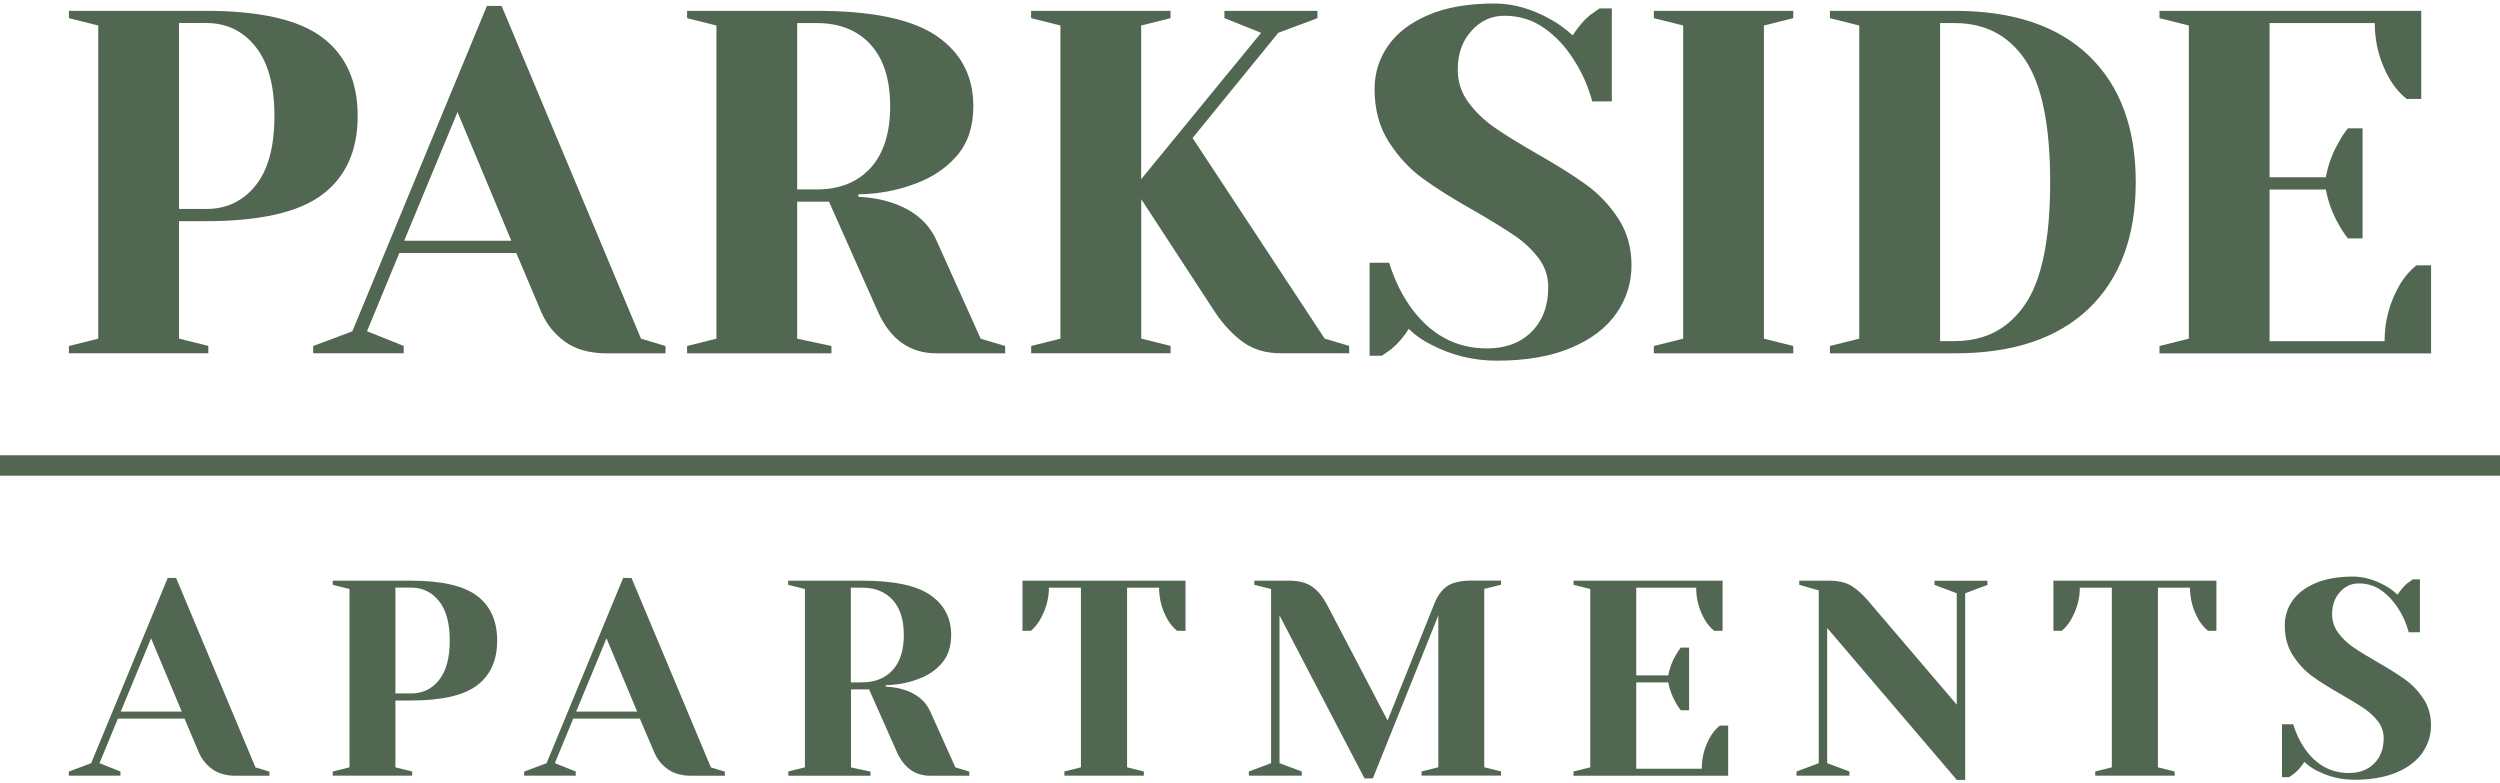 <?xml version="1.0" encoding="UTF-8"?>
<svg id="logos" xmlns="http://www.w3.org/2000/svg" viewBox="0 0 300 94">
  <defs>
    <style>
      .cls-1 {
        fill: #516751;
        stroke-width: 0px;
      }
    </style>
  </defs>
  <g>
    <path class="cls-1" d="M8.27,41.52l3.52-.88V3.06l-3.52-.88v-.88h16.44c6.5,0,11.16,1.07,13.98,3.2s4.23,5.28,4.23,9.42-1.41,7.29-4.23,9.42c-2.82,2.13-7.48,3.2-13.98,3.2h-3.23v14.09l3.52.88v.88H8.27v-.88ZM24.71,25.08c2.47,0,4.45-.94,5.96-2.82,1.51-1.88,2.26-4.66,2.26-8.34s-.75-6.41-2.26-8.31c-1.51-1.9-3.49-2.85-5.96-2.85h-3.23v22.31h3.23Z"/>
    <path class="cls-1" d="M37.58,41.52l4.7-1.76L58.43.71h1.76l16.73,39.93,2.94.88v.88h-7.05c-2.04,0-3.7-.46-4.99-1.38-1.29-.92-2.25-2.12-2.88-3.61l-2.99-7.05h-14.03l-3.88,9.39,4.4,1.76v.88h-10.86v-.88ZM48.5,28.89h12.86l-6.46-15.44-6.4,15.44Z"/>
    <path class="cls-1" d="M82.45,41.52l3.52-.88V3.06l-3.52-.88v-.88h15.56c6.65,0,11.45,1.01,14.39,3.02,2.94,2.02,4.4,4.83,4.4,8.43,0,2.43-.65,4.39-1.94,5.9-1.29,1.51-2.96,2.63-4.99,3.38-2.15.82-4.44,1.25-6.87,1.29v.29c1.45.08,2.72.29,3.82.65,2.74.86,4.6,2.41,5.58,4.64l5.28,11.74,2.94.88v.88h-8.22c-3.21,0-5.56-1.66-7.05-4.99l-5.87-13.21h-3.82v16.44l4.11.88v.88h-17.32v-.88ZM98.01,22.73c2.74,0,4.89-.86,6.46-2.58,1.56-1.72,2.35-4.19,2.35-7.4s-.78-5.68-2.35-7.4c-1.57-1.72-3.72-2.58-6.46-2.58h-2.35v19.96h2.35Z"/>
    <path class="cls-1" d="M123.73,41.52l3.52-.88V3.06l-3.52-.88v-.88h16.73v.88l-3.52.88v18.44l14.39-17.56-4.4-1.76v-.88h11.16v.88l-4.7,1.76-10.28,12.62,15.85,24.07,2.94.88v.88h-8.22c-1.76,0-3.26-.44-4.49-1.32s-2.38-2.1-3.43-3.67l-8.81-13.5v16.73l3.52.88v.88h-16.73v-.88Z"/>
    <path class="cls-1" d="M171.81,41.4c-1.1-.55-2.02-1.19-2.76-1.94-.55.9-1.23,1.7-2.06,2.41-.7.51-1.1.78-1.17.82h-1.47v-11.16h2.35c.59,1.92,1.41,3.64,2.47,5.17,2.39,3.41,5.48,5.11,9.28,5.11,2.23,0,4.01-.67,5.34-2,1.33-1.33,2-3.11,2-5.34,0-1.29-.38-2.45-1.14-3.46s-1.71-1.92-2.85-2.7c-1.14-.78-2.72-1.76-4.76-2.94-2.58-1.45-4.68-2.76-6.28-3.93-1.61-1.17-2.98-2.65-4.11-4.43-1.14-1.78-1.7-3.88-1.7-6.31,0-1.92.54-3.65,1.61-5.2,1.08-1.55,2.69-2.78,4.84-3.7,2.15-.92,4.79-1.38,7.93-1.38,2.27,0,4.54.65,6.81,1.94.86.47,1.72,1.1,2.58,1.88.67-1.02,1.35-1.82,2.06-2.41.7-.51,1.1-.78,1.17-.82h1.47v11.16h-2.35c-.51-1.88-1.27-3.58-2.29-5.11-.94-1.49-2.1-2.72-3.49-3.7-1.39-.98-2.99-1.47-4.79-1.47-1.53,0-2.84.61-3.93,1.82-1.1,1.21-1.64,2.76-1.64,4.64,0,1.45.42,2.75,1.26,3.9.84,1.15,1.88,2.16,3.11,3.02,1.23.86,2.91,1.9,5.02,3.11,2.47,1.41,4.46,2.66,5.99,3.76,1.53,1.1,2.82,2.46,3.88,4.08,1.06,1.62,1.59,3.49,1.59,5.61s-.61,4.04-1.82,5.78c-1.21,1.74-3.03,3.12-5.46,4.14-2.43,1.02-5.38,1.53-8.87,1.53-2.78,0-5.38-.63-7.81-1.88Z"/>
    <path class="cls-1" d="M198.46,42.4v-.88l3.52-.88V3.06l-3.52-.88v-.88h16.73v.88l-3.52.88v37.58l3.52.88v.88h-16.73Z"/>
    <path class="cls-1" d="M219.59,41.52l3.52-.88V3.06l-3.52-.88v-.88h14.97c7.01,0,12.38,1.8,16.12,5.4,3.74,3.6,5.61,8.65,5.61,15.15s-1.87,11.55-5.61,15.15c-3.74,3.6-9.11,5.4-16.12,5.4h-14.97v-.88ZM234.57,40.93c3.64,0,6.46-1.48,8.46-4.43,2-2.95,2.99-7.84,2.99-14.65s-1-11.69-2.99-14.65c-2-2.96-4.82-4.43-8.46-4.43h-1.76v38.17h1.76Z"/>
    <path class="cls-1" d="M259.14,41.52l3.52-.88V3.06l-3.52-.88v-.88h31.41v10.57h-1.76c-.74-.59-1.39-1.33-1.94-2.23-1.25-2.11-1.88-4.4-1.88-6.87h-12.62v18.5h6.75c.27-1.49.78-2.88,1.53-4.17.31-.59.68-1.15,1.12-1.7h1.76v13.21h-1.76c-.43-.55-.8-1.12-1.12-1.7-.74-1.29-1.25-2.68-1.53-4.17h-6.75v18.2h13.8c0-2.47.63-4.76,1.88-6.87.55-.9,1.19-1.64,1.94-2.23h1.76v10.57h-32.59v-.88Z"/>
  </g>
  <g>
    <path class="cls-1" d="M8.27,92.58l2.67-1,9.19-22.23h1l9.53,22.74,1.67.5v.5h-4.01c-1.16,0-2.11-.26-2.84-.79-.74-.52-1.28-1.21-1.64-2.06l-1.7-4.01h-7.99l-2.21,5.35,2.51,1v.5h-6.19v-.5ZM14.49,85.39h7.32l-3.68-8.79-3.64,8.79Z"/>
    <path class="cls-1" d="M39.93,92.58l2.01-.5v-21.4l-2.01-.5v-.5h9.36c3.7,0,6.35.61,7.96,1.82,1.6,1.22,2.41,3,2.41,5.37s-.8,4.15-2.41,5.37c-1.61,1.22-4.26,1.82-7.96,1.82h-1.84v8.02l2.01.5v.5h-9.53v-.5ZM49.29,83.22c1.4,0,2.54-.54,3.39-1.61.86-1.07,1.29-2.65,1.29-4.75s-.43-3.65-1.29-4.73c-.86-1.08-1.99-1.62-3.39-1.62h-1.84v12.7h1.84Z"/>
    <path class="cls-1" d="M62.92,92.58l2.67-1,9.19-22.23h1l9.53,22.74,1.67.5v.5h-4.01c-1.16,0-2.11-.26-2.84-.79-.74-.52-1.28-1.21-1.64-2.06l-1.71-4.01h-7.99l-2.21,5.35,2.51,1v.5h-6.19v-.5ZM69.14,85.39h7.32l-3.68-8.79-3.64,8.79Z"/>
    <path class="cls-1" d="M94.58,92.58l2.01-.5v-21.4l-2.01-.5v-.5h8.86c3.79,0,6.52.57,8.19,1.72,1.67,1.15,2.51,2.75,2.51,4.8,0,1.38-.37,2.5-1.1,3.36-.74.86-1.68,1.5-2.84,1.92-1.23.47-2.53.71-3.91.74v.17c.82.05,1.55.17,2.17.37,1.56.49,2.62,1.37,3.18,2.64l3.01,6.69,1.67.5v.5h-4.68c-1.83,0-3.16-.95-4.01-2.84l-3.34-7.52h-2.17v9.36l2.34.5v.5h-9.86v-.5ZM103.44,81.88c1.56,0,2.79-.49,3.68-1.47.89-.98,1.34-2.39,1.34-4.21s-.45-3.23-1.34-4.21c-.89-.98-2.12-1.47-3.68-1.47h-1.34v11.37h1.34Z"/>
    <path class="cls-1" d="M127.7,92.58l2.01-.5v-21.56h-3.84c0,1.36-.37,2.66-1.1,3.91-.31.51-.67.94-1.07,1.27h-1v-6.02h19.56v6.02h-1c-.42-.33-.79-.76-1.1-1.27-.71-1.2-1.07-2.51-1.07-3.91h-3.84v21.56l2.01.5v.5h-9.53v-.5Z"/>
    <path class="cls-1" d="M153.54,73.86v17.72l2.67,1v.5h-6.35v-.5l2.67-1v-20.9l-2.01-.5v-.5h4.18c1.16,0,2.08.24,2.76.72.68.48,1.26,1.19,1.76,2.12l7.29,13.94,5.58-13.94c.38-.98.89-1.7,1.54-2.16.65-.46,1.64-.69,2.98-.69h3.51v.5l-2.01.5v21.4l2.01.5v.5h-9.53v-.5l2.01-.5v-18.22l-7.86,19.56h-1l-10.2-19.56Z"/>
    <path class="cls-1" d="M188.82,92.58l2.01-.5v-21.4l-2.01-.5v-.5h17.89v6.02h-1c-.42-.33-.79-.76-1.1-1.27-.71-1.2-1.07-2.51-1.07-3.91h-7.19v10.53h3.84c.16-.85.45-1.64.87-2.37.18-.33.39-.66.63-.97h1v7.52h-1c-.25-.31-.46-.64-.63-.97-.42-.74-.71-1.53-.87-2.37h-3.84v10.36h7.86c0-1.4.36-2.71,1.07-3.91.31-.51.68-.94,1.1-1.27h1v6.02h-18.56v-.5Z"/>
    <path class="cls-1" d="M219.26,75.36v16.22l2.67,1v.5h-6.35v-.5l2.67-1v-20.73l-2.34-.67v-.5h3.51c1.18,0,2.11.21,2.78.64.67.42,1.3.99,1.91,1.7l10.7,12.54v-13.37l-2.67-1v-.5h6.35v.5l-2.67,1v22.4h-1l-15.55-18.22Z"/>
    <path class="cls-1" d="M251.41,92.58l2.01-.5v-21.56h-3.84c0,1.36-.37,2.66-1.1,3.91-.31.51-.67.94-1.07,1.27h-1v-6.02h19.56v6.02h-1c-.42-.33-.79-.76-1.1-1.27-.71-1.2-1.07-2.51-1.07-3.91h-3.85v21.56l2.01.5v.5h-9.53v-.5Z"/>
    <path class="cls-1" d="M278.09,92.52c-.62-.31-1.15-.68-1.57-1.1-.31.51-.7.97-1.17,1.37-.4.29-.62.45-.67.47h-.84v-6.35h1.34c.33,1.09.8,2.07,1.4,2.94,1.36,1.94,3.12,2.91,5.28,2.91,1.27,0,2.28-.38,3.04-1.14.76-.76,1.14-1.77,1.14-3.04,0-.74-.22-1.39-.65-1.97-.43-.58-.98-1.09-1.62-1.54-.65-.45-1.55-1-2.71-1.67-1.47-.83-2.66-1.57-3.58-2.24-.91-.67-1.69-1.51-2.34-2.52-.65-1.01-.97-2.21-.97-3.59,0-1.09.31-2.08.92-2.96.61-.88,1.53-1.58,2.76-2.11,1.23-.52,2.73-.79,4.51-.79,1.29,0,2.58.37,3.88,1.1.49.27.98.62,1.47,1.07.38-.58.77-1.04,1.17-1.37.4-.29.62-.45.67-.47h.84v6.35h-1.34c-.29-1.07-.72-2.04-1.3-2.91-.54-.85-1.2-1.55-1.99-2.11-.79-.56-1.7-.84-2.73-.84-.87,0-1.62.35-2.24,1.04-.62.69-.94,1.57-.94,2.64,0,.83.24,1.57.72,2.22.48.66,1.07,1.23,1.77,1.72.7.49,1.65,1.08,2.86,1.77,1.4.8,2.54,1.52,3.41,2.14.87.62,1.6,1.4,2.21,2.32.6.93.9,1.99.9,3.19s-.35,2.3-1.04,3.29c-.69.99-1.73,1.78-3.11,2.36-1.38.58-3.07.87-5.05.87-1.58,0-3.07-.36-4.45-1.07Z"/>
  </g>
  <rect class="cls-1" y="54.63" width="300" height="2.45"/>
</svg>